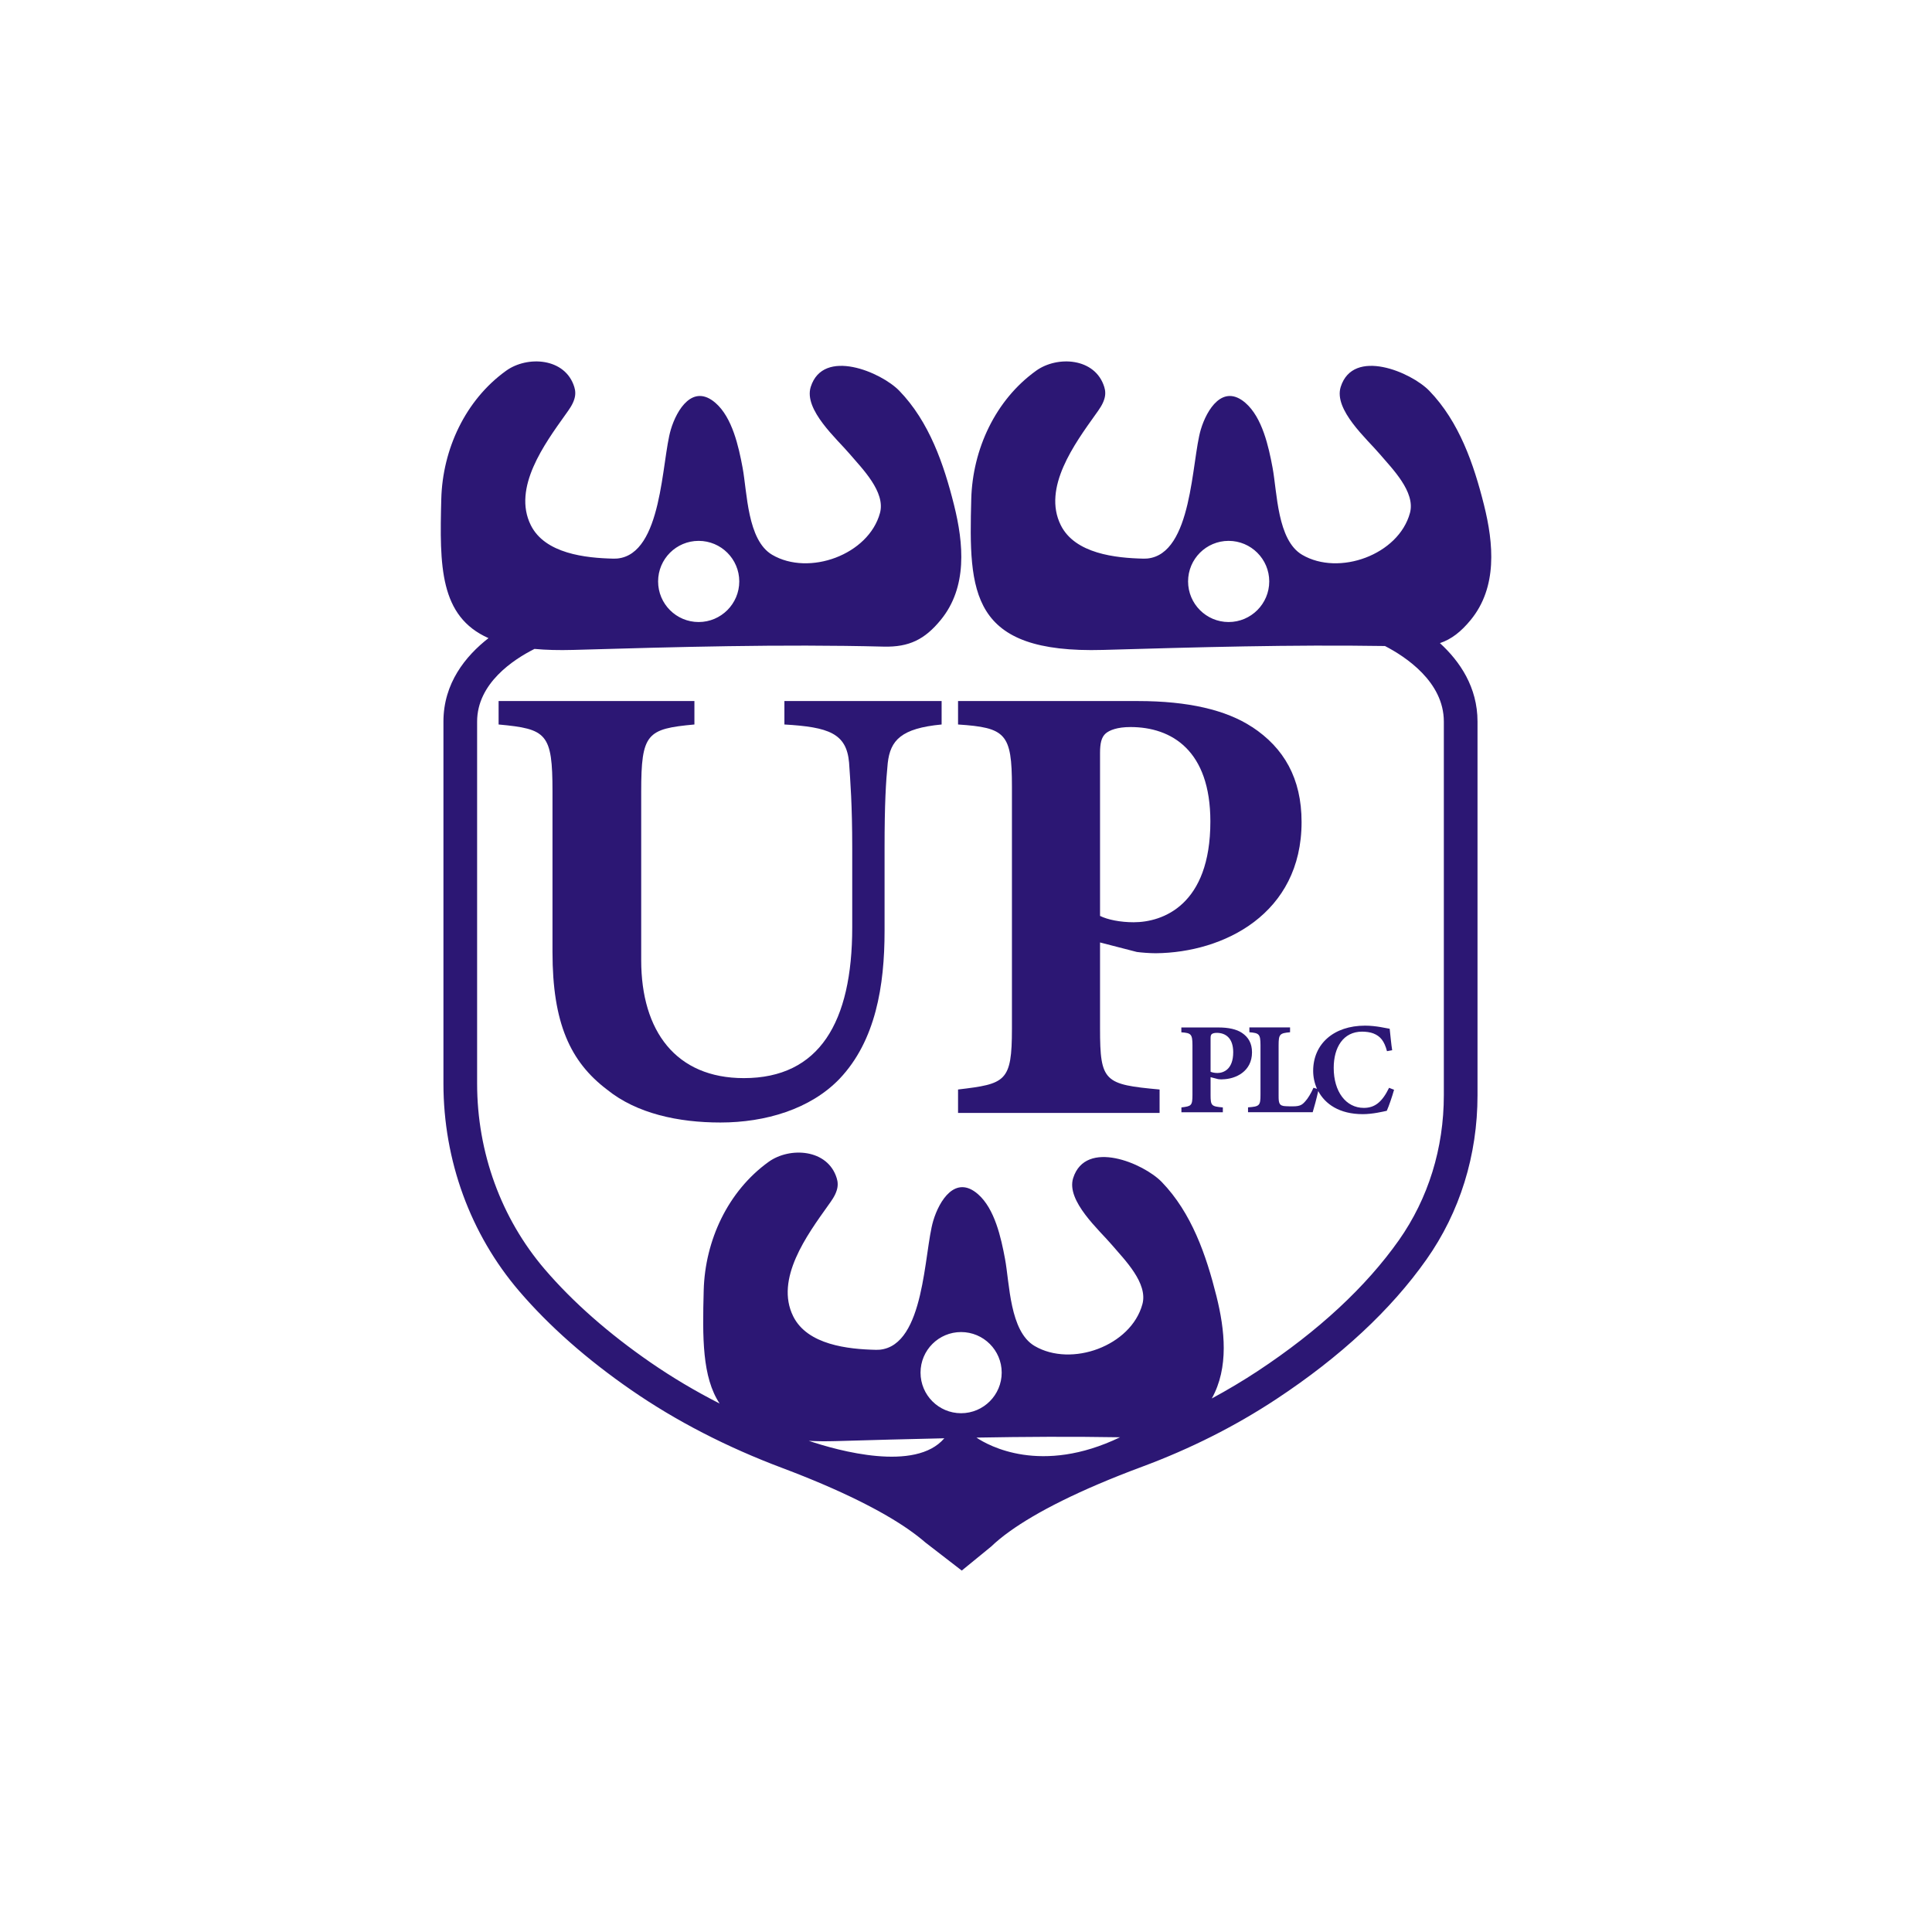 <svg width="500" height="500" viewBox="0 0 500 500" fill="none" xmlns="http://www.w3.org/2000/svg">
<rect width="500" height="500" fill="white"/>
<g clip-path="url(#clip0_11_8700)">
<path d="M157.087 281.98C164.792 288.22 175.617 290.504 186.442 290.504C198.087 290.504 209.732 287.052 217.28 279.19C226.624 269.341 228.925 255.082 228.925 240.979V219.485C228.925 207.997 229.256 202.419 229.744 197.503C230.406 191.594 233.196 188.491 243.69 187.497V181.431H203.003V187.497C214.491 188.16 219.075 189.798 219.738 197.346C220.069 202.262 220.557 208.172 220.557 219.485V239.985C220.557 264.582 212.033 279.016 192.509 279.016C174.955 279.016 165.942 266.883 165.942 248.51V204.877C165.942 189.781 167.424 188.63 179.714 187.497V181.431H129.038V187.497C141.502 188.648 142.984 189.798 142.984 204.877V246.383C142.984 264.757 147.569 274.763 157.087 281.98Z" fill="#2C1774"/>
<path d="M324.051 188.159C317.323 183.732 307.491 181.431 294.521 181.431H247.942V187.497C260.25 188.316 261.888 189.798 261.888 203.57V266.221C261.888 279.992 260.25 280.498 247.942 281.962V288.029H300.1V281.962C285.823 280.655 284.689 279.992 284.689 266.221V243.908L294.207 246.366C295.358 246.523 297.485 246.697 299.123 246.697C316.678 246.54 336.847 236.534 336.847 212.739C336.847 201.425 332.262 193.546 324.051 188.142V188.159ZM293.388 238.678C289.937 238.678 286.659 238.016 284.689 237.039V194.888C284.689 192.43 285.021 190.792 286.171 189.798C287.147 188.979 289.117 188.159 292.569 188.159C303.237 188.159 313.243 194.226 313.243 212.599C313.243 234.25 300.936 238.678 293.388 238.678Z" fill="#2C1774"/>
<path d="M316.261 279.33C319.869 279.295 324.018 277.238 324.018 272.34C324.018 270.004 323.076 268.4 321.386 267.284C320.008 266.378 317.986 265.907 315.319 265.907H305.731V267.162C308.259 267.337 308.59 267.633 308.608 270.474V283.357C308.608 286.198 308.277 286.285 305.749 286.599V287.854H316.47V286.599C313.541 286.338 313.297 286.198 313.297 283.357V278.772L315.249 279.278C315.493 279.313 315.929 279.347 316.261 279.347V279.33ZM313.297 277.343V268.679C313.297 268.173 313.367 267.842 313.593 267.633C313.803 267.459 314.204 267.302 314.901 267.302C317.097 267.302 319.154 268.557 319.154 272.322C319.154 276.767 316.627 277.691 315.075 277.691C314.36 277.691 313.698 277.552 313.28 277.36L313.297 277.343Z" fill="#2C1774"/>
<path d="M337.824 284.995C337.022 285.902 336.517 286.32 334.582 286.32C334.442 286.32 332.891 286.32 332.821 286.285C330.973 286.251 330.903 285.414 330.903 283.549V270.457C330.903 267.616 331.235 267.389 333.867 267.145V265.89H323.338V267.145C325.866 267.354 326.197 267.616 326.214 270.457V283.305C326.214 286.146 325.953 286.373 322.989 286.582V287.837H339.724C340.003 287 340.805 284.002 341.154 282.363C342.932 285.71 346.61 288.342 352.694 288.342C355.256 288.342 358.028 287.663 358.9 287.471C359.44 286.285 360.312 283.723 360.782 282.032L359.492 281.526C357.679 285.24 355.779 286.721 352.955 286.721C348.336 286.721 345.163 282.538 345.163 276.367C345.163 271.067 347.621 266.988 352.519 266.988C353.426 266.988 354.646 267.127 355.448 267.459C357.244 268.173 358.255 269.411 358.952 272.043L360.294 271.799C360.05 270.318 359.824 267.825 359.649 266.238C358.812 266.134 356.215 265.437 353.269 265.437C345.18 265.437 339.846 270.161 339.846 277.151C339.846 278.702 340.177 280.306 340.84 281.788L339.933 281.509C339.323 282.886 338.452 284.35 337.807 285.013L337.824 284.995Z" fill="#2C1774"/>
<path d="M372.653 166.438C375.651 165.427 378.109 163.492 380.602 160.459C387.592 151.952 386.546 140.639 384.053 130.668C381.404 120.086 377.638 109.139 369.898 101.137C365.244 96.326 350.218 89.911 346.975 100.126C345.11 106.053 353.791 113.619 357.138 117.576C360.276 121.272 366.377 127.303 364.895 132.759C361.949 143.585 346.522 149.163 337.004 143.585C330.537 139.802 330.537 127.408 329.334 121.01C328.323 115.606 326.684 108.058 322.326 104.275C316.486 99.203 312.32 105.966 310.768 111.161C308.345 119.267 308.624 143.376 296.927 144.544C296.614 144.561 296.3 144.579 295.986 144.579C288.734 144.422 278.205 143.306 274.527 135.915C269.716 126.24 278.153 114.804 283.539 107.239C284.428 106.001 285.352 104.746 285.788 103.299C286.137 102.201 286.102 101.137 285.788 100.161C283.452 92.561 273.62 92.003 268.147 95.943C257.565 103.543 251.708 116.303 251.36 129.151C250.715 153.434 251.028 169.175 285.492 168.199C309.74 167.502 334.162 166.805 358.428 167.188C363.693 169.907 373.664 176.427 373.664 186.747V283.443C373.664 297.18 369.637 310.15 362.037 320.958C353.495 333.056 341.205 344.456 325.499 354.828C321.681 357.339 317.706 359.709 313.61 361.923C318.073 353.922 316.992 344.16 314.813 335.426C312.163 324.845 308.398 313.898 300.658 305.896C296.003 301.085 280.977 294.67 277.734 304.885C275.869 310.812 284.55 318.378 287.897 322.335C291.035 326.03 297.136 332.062 295.655 337.518C292.709 348.344 277.281 353.922 267.763 348.344C261.296 344.561 261.296 332.166 260.093 325.769C259.082 320.365 257.443 312.817 253.085 309.034C247.245 303.961 243.079 310.725 241.528 315.92C239.105 324.026 239.384 348.134 227.687 349.302C227.373 349.32 227.059 349.337 226.745 349.337C219.493 349.18 208.964 348.065 205.286 340.673C200.475 330.999 208.912 319.563 214.299 311.997C215.188 310.76 216.112 309.505 216.547 308.058C216.896 306.96 216.861 305.896 216.547 304.92C214.229 297.319 204.38 296.762 198.923 300.684C188.342 308.302 182.467 321.062 182.119 333.91C181.788 346.252 181.718 356.38 186.233 363.231C179.905 360.006 173.943 356.45 168.4 352.632C157.487 345.101 148.265 336.978 140.996 328.506C129.7 315.31 123.477 298.243 123.477 280.41V186.747C123.477 176.846 132.873 170.675 138.329 167.938C141.293 168.217 144.622 168.304 148.335 168.199C175.059 167.432 202.009 166.665 228.715 167.345C235.287 167.502 239.331 165.48 243.445 160.459C250.436 151.952 249.39 140.639 246.897 130.668C244.247 120.086 240.482 109.139 232.742 101.137C228.088 96.326 213.061 89.911 209.819 100.126C207.953 106.053 216.635 113.619 219.982 117.576C223.119 121.272 229.221 127.303 227.739 132.759C224.793 143.585 209.365 149.163 199.847 143.585C193.38 139.802 193.38 127.408 192.177 121.01C191.166 115.606 189.527 108.058 185.169 104.275C179.33 99.203 175.163 105.966 173.612 111.161C171.189 119.267 171.468 143.376 159.771 144.544C159.457 144.561 159.143 144.579 158.829 144.579C151.578 144.422 141.048 143.306 137.37 135.915C132.559 126.24 140.996 114.804 146.383 107.239C147.272 106.001 148.196 104.746 148.631 103.299C148.98 102.201 148.945 101.137 148.631 100.161C146.296 92.561 136.464 92.003 130.99 95.943C120.409 103.543 114.534 116.303 114.203 129.151C113.75 146.513 113.767 159.518 126.423 165.149C120.496 169.768 114.761 176.811 114.761 186.747V280.41C114.761 300.318 121.734 319.406 134.389 334.171C142.147 343.218 151.926 351.847 163.449 359.797C174.954 367.746 188.098 374.527 202.497 379.931C217.907 385.736 228.454 391.174 235.165 395.846L235.304 395.951C236.926 397.084 238.303 398.165 239.488 399.193L248.902 406.463L256.519 400.239C257.809 399.002 259.396 397.677 261.331 396.3C268.129 391.419 279.164 385.683 295.637 379.565C308.066 374.945 319.729 369.07 330.293 362.098C346.923 351.133 359.997 338.965 369.149 325.978C377.813 313.706 382.38 298.993 382.38 283.443V186.747C382.38 177.839 377.813 171.163 372.653 166.438ZM317.968 160.982C312.18 160.982 307.474 156.276 307.474 150.471C307.474 144.666 312.18 139.976 317.968 139.976C323.755 139.976 328.48 144.683 328.48 150.471C328.48 156.258 323.773 160.982 317.968 160.982ZM180.811 139.976C186.616 139.976 191.323 144.683 191.323 150.471C191.323 156.258 186.616 160.982 180.811 160.982C175.006 160.982 170.317 156.276 170.317 150.471C170.317 144.666 175.024 139.976 180.811 139.976ZM248.727 344.735C254.532 344.735 259.239 349.442 259.239 355.229C259.239 361.017 254.532 365.741 248.727 365.741C242.922 365.741 238.233 361.034 238.233 355.229C238.233 349.424 242.94 344.735 248.727 344.735ZM209.313 372.888C211.457 373.01 213.758 373.028 216.251 372.958C225.612 372.696 234.991 372.417 244.387 372.226C236.926 380.994 216.983 375.468 209.313 372.888ZM252.702 372.051C265.114 371.825 277.508 371.755 289.867 371.964C269.454 381.779 255.822 374.143 252.702 372.051Z" fill="#2C1774"/>
</g>
<defs>
<clipPath id="clip0_11_8700">
<rect width="271.873" height="312.926" fill="white" transform="translate(114.063 93.537)"/>
</clipPath>
</defs>
</svg>
